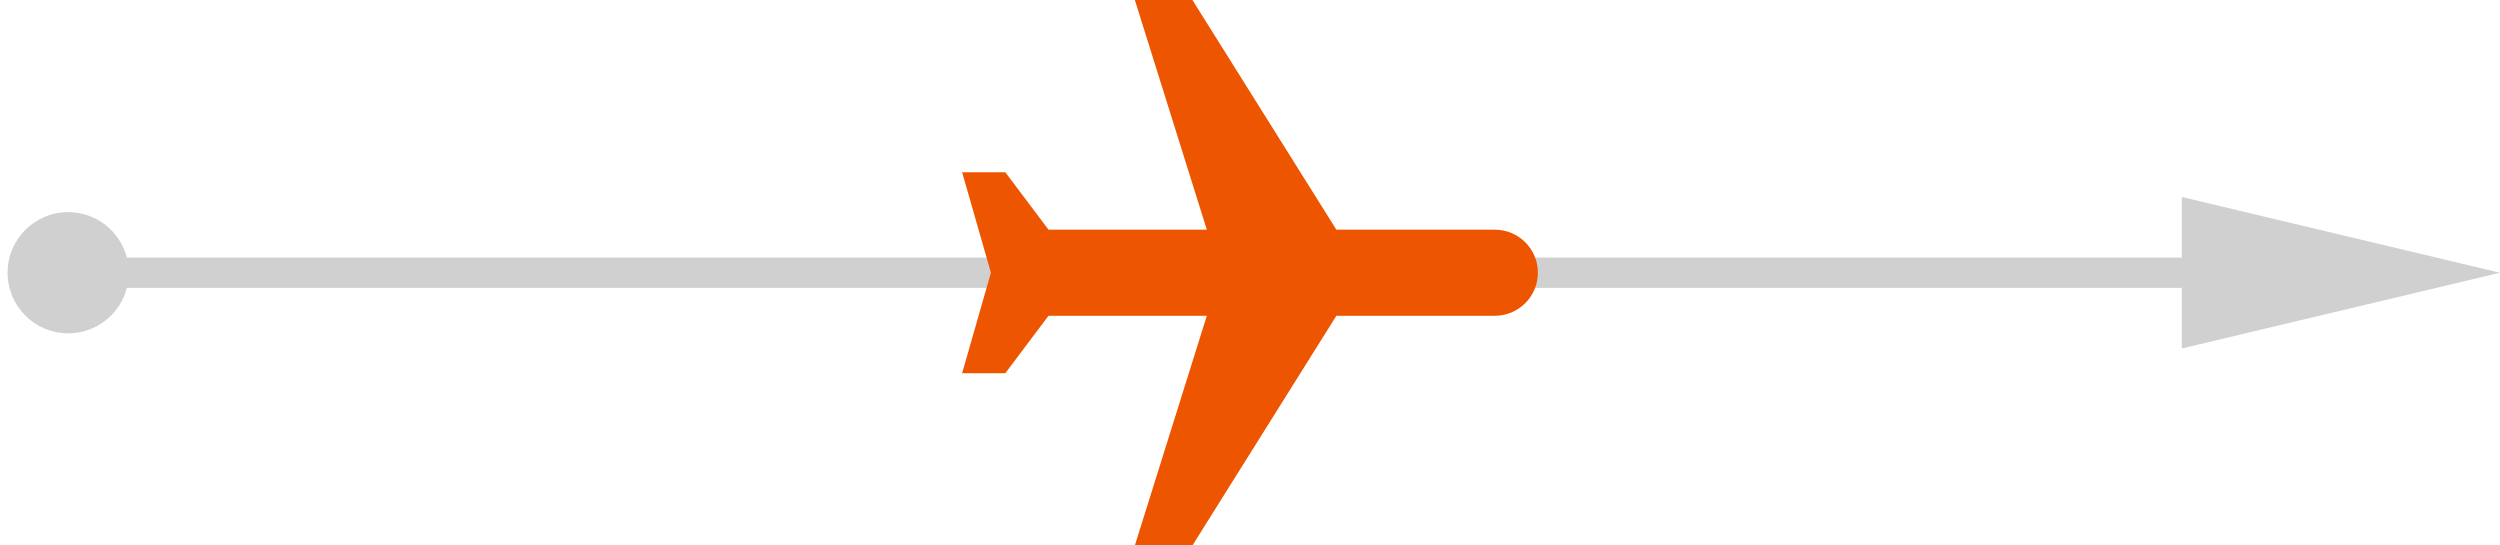 <?xml version="1.0" encoding="UTF-8"?>
<svg width="165px" height="36px" viewBox="0 0 165 36" version="1.1" xmlns="http://www.w3.org/2000/svg" xmlns:xlink="http://www.w3.org/1999/xlink">
    <!-- Generator: sketchtool 48.1 (47250) - http://www.bohemiancoding.com/sketch -->
    <title>0DE6FB7F-9ED5-49E3-BEEB-436AB0CFAF1D</title>
    <desc>Created with sketchtool.</desc>
    <defs></defs>
    <g id="2.1_班機時刻表_查詢(日常)_General-Search" stroke="none" stroke-width="1" fill="none" fill-rule="evenodd" transform="translate(-872, -704)">
        <g id="time" transform="translate(761, 682)">
            <g id="aircraft" transform="translate(111.5, 22)">
                <path d="M7.874,17 L143.5,17 L143.5,13 L164.5,18 L143.5,23 L143.5,19 L7.874,19 C7.43,20.725 5.864,22 4,22 C1.791,22 0,20.209 0,18 C0,15.791 1.791,14 4,14 C5.864,14 7.43,15.275 7.874,17 Z" id="Combined-Shape" fill="#D0D0D0"></path>
                <path d="M100,25.6 L100,21.8 L84.842,12.3 L84.842,1.85 C84.842,0.273 83.573,-1 82,-1 C80.427,-1 79.158,0.273 79.158,1.85 L79.158,12.3 L64,21.8 L64,25.6 L79.158,20.85 L79.158,31.3 L75.368,34.15 L75.368,37 L82,35.1 L88.632,37 L88.632,34.15 L84.842,31.3 L84.842,20.85 L100,25.6" fill="#ED5500" transform="translate(82, 18) rotate(-270) translate(-82, -18) "></path>
            </g>
        </g>
    </g>
</svg>